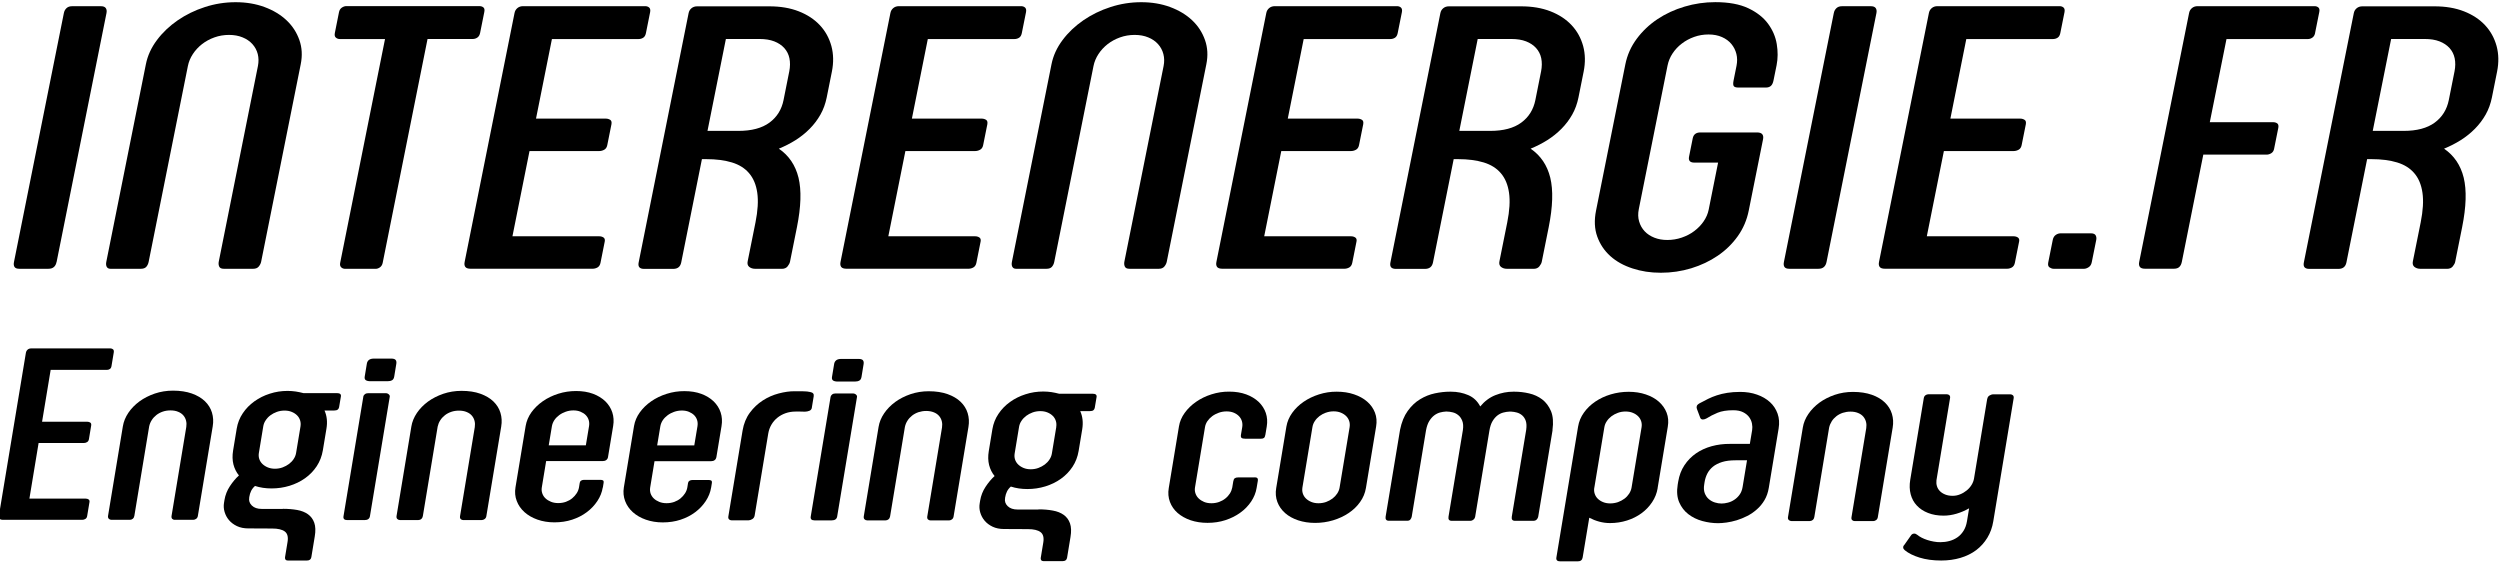 <?xml version="1.0" encoding="UTF-8"?> <svg xmlns="http://www.w3.org/2000/svg" width="454" height="102" viewBox="0 0 454 102" fill="none"><g clip-path="url(#clip0_5068_74)"><path d="M10.27 47.57C10.19 47.96 10.04 48.27 9.8 48.48C9.56 48.7 9.23 48.81 8.79 48.81H3.51C3.07 48.81 2.78 48.7 2.64 48.48C2.49 48.26 2.46 47.96 2.54 47.57L11.6 2.37C11.67 2 11.84 1.7 12.09 1.47C12.34 1.24 12.67 1.13 13.08 1.13H18.36C18.77 1.13 19.05 1.25 19.21 1.47C19.37 1.7 19.41 2 19.34 2.37L10.28 47.57H10.27Z" fill="black"></path><path d="M40.65 48.81C40.21 48.81 39.93 48.68 39.81 48.41C39.69 48.15 39.66 47.84 39.73 47.5L46.84 11.99C46.99 11.23 46.98 10.51 46.81 9.82C46.63 9.13 46.31 8.53 45.84 8.01C45.37 7.49 44.78 7.08 44.06 6.79C43.34 6.49 42.52 6.34 41.59 6.34C40.66 6.34 39.78 6.49 38.94 6.79C38.1 7.09 37.35 7.5 36.69 8.01C36.03 8.53 35.47 9.13 35.02 9.82C34.57 10.51 34.27 11.23 34.12 11.99L26.99 47.57C26.92 47.91 26.78 48.21 26.57 48.45C26.36 48.69 26.03 48.81 25.6 48.81H20.04C19.74 48.81 19.52 48.69 19.39 48.47C19.26 48.24 19.23 47.94 19.3 47.57L26.49 11.68C26.8 10.12 27.47 8.65 28.5 7.28C29.52 5.91 30.78 4.72 32.27 3.69C33.76 2.67 35.4 1.86 37.21 1.28C39.02 0.69 40.88 0.4 42.79 0.4C44.7 0.4 46.45 0.69 48.04 1.28C49.63 1.87 50.96 2.67 52.04 3.69C53.12 4.71 53.89 5.91 54.37 7.28C54.85 8.65 54.93 10.11 54.61 11.68L47.43 47.5C47.37 47.82 47.22 48.12 46.99 48.4C46.76 48.68 46.42 48.81 45.99 48.81H40.67H40.65Z" fill="black"></path><path d="M77.64 7.09L69.5 47.71C69.43 48.08 69.26 48.35 69.01 48.54C68.75 48.72 68.49 48.82 68.22 48.82H62.7C62.4 48.82 62.15 48.73 61.96 48.54C61.77 48.36 61.7 48.08 61.78 47.71L69.92 7.09H61.7C61.43 7.09 61.19 7 60.99 6.83C60.79 6.66 60.73 6.38 60.81 5.98L61.56 2.22C61.63 1.85 61.8 1.58 62.07 1.39C62.34 1.21 62.61 1.11 62.88 1.11H87.06C87.36 1.11 87.6 1.19 87.79 1.35C87.98 1.51 88.03 1.79 87.95 2.18L87.19 5.97C87.11 6.36 86.95 6.64 86.69 6.82C86.44 6.99 86.16 7.08 85.86 7.08H77.64V7.09Z" fill="black"></path><path d="M108.83 42.91C109.13 42.91 109.39 42.99 109.6 43.13C109.81 43.27 109.89 43.53 109.82 43.87L109.05 47.73C108.97 48.12 108.79 48.4 108.52 48.56C108.24 48.72 107.95 48.8 107.65 48.8H85.44C84.98 48.8 84.66 48.69 84.5 48.47C84.34 48.25 84.3 47.95 84.38 47.56L93.44 2.36C93.51 1.99 93.69 1.69 93.97 1.46C94.25 1.23 94.59 1.12 95 1.12H117.17C117.47 1.12 117.71 1.21 117.9 1.38C118.08 1.55 118.14 1.84 118.06 2.23L117.3 6.02C117.22 6.41 117.06 6.69 116.81 6.85C116.56 7.01 116.28 7.09 115.98 7.09H100.23L97.34 21.54H110.02C110.32 21.54 110.58 21.62 110.81 21.76C111.04 21.91 111.11 22.18 111.04 22.57L110.28 26.36C110.2 26.75 110.02 27.03 109.73 27.19C109.44 27.35 109.14 27.43 108.84 27.43H96.16L93.06 42.91H108.85H108.83Z" fill="black"></path><path d="M137.1 48.81C136.69 48.81 136.35 48.69 136.06 48.47C135.78 48.24 135.68 47.89 135.78 47.44L137.2 40.37C137.62 38.26 137.73 36.47 137.52 35.01C137.31 33.55 136.82 32.37 136.04 31.46C135.27 30.55 134.23 29.9 132.92 29.5C131.61 29.1 130.05 28.9 128.25 28.9H127.47L123.71 47.66C123.55 48.44 123.07 48.83 122.25 48.83H116.97C116.15 48.83 115.82 48.44 115.98 47.66L125.05 2.39C125.12 2.02 125.3 1.72 125.58 1.49C125.86 1.26 126.2 1.15 126.61 1.15H139.7C141.72 1.15 143.51 1.45 145.06 2.06C146.62 2.67 147.89 3.51 148.89 4.58C149.89 5.65 150.58 6.91 150.98 8.36C151.37 9.81 151.4 11.36 151.07 13.01L150.13 17.7C149.9 18.83 149.53 19.86 149 20.8C148.47 21.74 147.82 22.6 147.05 23.38C146.28 24.16 145.42 24.85 144.47 25.45C143.52 26.05 142.51 26.56 141.44 27C143.26 28.24 144.45 30 145.01 32.27C145.56 34.55 145.47 37.53 144.73 41.23L143.47 47.51C143.41 47.79 143.27 48.07 143.03 48.37C142.79 48.67 142.44 48.82 141.98 48.82H137.11L137.1 48.81ZM143.33 12.98C143.5 12.11 143.51 11.31 143.36 10.58C143.21 9.86 142.89 9.24 142.42 8.72C141.95 8.2 141.34 7.8 140.6 7.51C139.85 7.22 138.96 7.08 137.92 7.08H131.82L128.48 23.77H134.09C136.49 23.77 138.37 23.27 139.73 22.27C141.09 21.27 141.94 19.91 142.29 18.18L143.33 12.97V12.98Z" fill="black"></path><path d="M177.09 42.91C177.39 42.91 177.65 42.99 177.86 43.13C178.07 43.27 178.15 43.53 178.08 43.87L177.31 47.73C177.23 48.12 177.05 48.4 176.78 48.56C176.5 48.72 176.21 48.8 175.91 48.8H153.7C153.24 48.8 152.92 48.69 152.76 48.47C152.6 48.25 152.56 47.95 152.64 47.56L161.7 2.36C161.77 1.99 161.95 1.69 162.23 1.46C162.51 1.23 162.85 1.12 163.26 1.12H185.43C185.73 1.12 185.97 1.21 186.16 1.38C186.34 1.55 186.4 1.84 186.32 2.23L185.56 6.02C185.48 6.41 185.32 6.69 185.07 6.85C184.82 7.01 184.54 7.09 184.24 7.09H168.49L165.6 21.54H178.28C178.58 21.54 178.84 21.62 179.07 21.76C179.3 21.91 179.37 22.18 179.3 22.57L178.54 26.36C178.46 26.75 178.28 27.03 177.99 27.19C177.7 27.35 177.4 27.43 177.1 27.43H164.42L161.32 42.91H177.11H177.09Z" fill="black"></path><path d="M205.11 48.81C204.67 48.81 204.39 48.68 204.27 48.41C204.15 48.15 204.12 47.84 204.19 47.5L211.31 11.99C211.46 11.23 211.45 10.51 211.27 9.82C211.09 9.13 210.77 8.53 210.3 8.01C209.83 7.49 209.24 7.08 208.52 6.79C207.8 6.49 206.98 6.34 206.05 6.34C205.12 6.34 204.24 6.49 203.4 6.79C202.56 7.09 201.81 7.5 201.15 8.01C200.49 8.53 199.93 9.13 199.48 9.82C199.03 10.51 198.73 11.23 198.58 11.99L191.45 47.57C191.38 47.91 191.24 48.21 191.03 48.45C190.82 48.69 190.49 48.81 190.06 48.81H184.5C184.2 48.81 183.98 48.69 183.85 48.47C183.72 48.24 183.69 47.94 183.76 47.57L190.95 11.68C191.26 10.12 191.93 8.65 192.96 7.28C193.98 5.91 195.24 4.72 196.73 3.69C198.22 2.67 199.86 1.86 201.67 1.28C203.48 0.69 205.34 0.4 207.25 0.4C209.16 0.4 210.91 0.69 212.5 1.28C214.09 1.87 215.42 2.67 216.5 3.69C217.58 4.71 218.35 5.91 218.83 7.28C219.31 8.65 219.39 10.11 219.07 11.68L211.89 47.5C211.83 47.82 211.68 48.12 211.45 48.4C211.22 48.68 210.88 48.81 210.45 48.81H205.13H205.11Z" fill="black"></path><path d="M245.35 42.91C245.65 42.91 245.91 42.99 246.12 43.13C246.34 43.28 246.41 43.53 246.34 43.87L245.57 47.73C245.49 48.12 245.31 48.4 245.04 48.56C244.76 48.72 244.47 48.8 244.17 48.8H221.96C221.5 48.8 221.18 48.69 221.02 48.47C220.86 48.25 220.82 47.95 220.9 47.56L229.96 2.36C230.03 1.99 230.21 1.69 230.49 1.46C230.77 1.23 231.11 1.12 231.52 1.12H253.69C253.99 1.12 254.23 1.21 254.42 1.38C254.6 1.55 254.66 1.84 254.58 2.23L253.82 6.02C253.74 6.41 253.58 6.69 253.33 6.85C253.08 7.01 252.8 7.09 252.5 7.09H236.75L233.86 21.54H246.54C246.84 21.54 247.1 21.62 247.33 21.76C247.56 21.9 247.63 22.18 247.56 22.57L246.8 26.36C246.72 26.75 246.54 27.03 246.25 27.19C245.96 27.35 245.66 27.43 245.36 27.43H232.68L229.58 42.91H245.37H245.35Z" fill="black"></path><path d="M273.62 48.81C273.21 48.81 272.87 48.69 272.58 48.47C272.3 48.24 272.2 47.89 272.3 47.44L273.72 40.37C274.14 38.26 274.25 36.47 274.04 35.01C273.83 33.55 273.34 32.37 272.56 31.46C271.79 30.55 270.75 29.9 269.44 29.5C268.13 29.1 266.57 28.9 264.77 28.9H263.99L260.23 47.66C260.07 48.44 259.59 48.83 258.77 48.83H253.49C252.67 48.83 252.34 48.44 252.5 47.66L261.57 2.39C261.64 2.02 261.82 1.72 262.1 1.49C262.38 1.26 262.72 1.15 263.13 1.15H276.22C278.24 1.15 280.02 1.45 281.58 2.06C283.14 2.67 284.41 3.51 285.41 4.58C286.41 5.65 287.1 6.91 287.5 8.36C287.89 9.81 287.92 11.36 287.59 13.01L286.65 17.7C286.42 18.83 286.05 19.86 285.52 20.8C284.99 21.74 284.34 22.6 283.57 23.38C282.8 24.16 281.94 24.85 280.99 25.45C280.04 26.05 279.03 26.56 277.96 27C279.78 28.24 280.97 30 281.53 32.27C282.08 34.55 281.99 37.53 281.25 41.23L279.99 47.51C279.94 47.79 279.79 48.07 279.55 48.37C279.31 48.67 278.96 48.82 278.5 48.82H273.63L273.62 48.81ZM279.86 12.98C280.03 12.11 280.04 11.31 279.89 10.58C279.74 9.86 279.42 9.24 278.95 8.72C278.48 8.2 277.87 7.8 277.13 7.51C276.38 7.22 275.49 7.08 274.45 7.08H268.35L265.01 23.77H270.62C273.02 23.77 274.9 23.27 276.26 22.27C277.62 21.27 278.47 19.91 278.82 18.18L279.86 12.97V12.98Z" fill="black"></path><path d="M312.04 29.53H307.7C306.91 29.53 306.59 29.17 306.73 28.46L307.4 25.12C307.54 24.41 308.01 24.05 308.8 24.05H319.07C319.53 24.05 319.85 24.16 320.03 24.38C320.2 24.6 320.25 24.9 320.17 25.29L317.57 38.25C317.23 39.95 316.57 41.5 315.58 42.89C314.59 44.28 313.38 45.46 311.94 46.44C310.5 47.42 308.9 48.18 307.13 48.72C305.36 49.26 303.52 49.53 301.61 49.53C299.7 49.53 298.07 49.27 296.47 48.75C294.87 48.23 293.53 47.49 292.44 46.51C291.35 45.53 290.56 44.35 290.06 42.96C289.56 41.57 289.49 40 289.84 38.25L295.16 11.7C295.5 10 296.19 8.45 297.22 7.06C298.25 5.67 299.5 4.48 300.98 3.49C302.46 2.5 304.1 1.74 305.92 1.2C307.73 0.66 309.59 0.39 311.5 0.39C313.93 0.39 315.92 0.76 317.48 1.49C319.04 2.23 320.23 3.16 321.07 4.3C321.91 5.44 322.44 6.67 322.66 8.01C322.88 9.35 322.87 10.62 322.63 11.84L322.08 14.56C321.98 15.07 321.81 15.42 321.58 15.61C321.35 15.81 321.04 15.9 320.66 15.9H315.71C315.25 15.9 314.96 15.81 314.84 15.62C314.73 15.44 314.72 15.12 314.81 14.65L315.35 11.96C315.5 11.2 315.5 10.48 315.33 9.8C315.16 9.12 314.86 8.52 314.42 7.99C313.98 7.46 313.41 7.04 312.71 6.73C312.01 6.42 311.19 6.26 310.27 6.26C309.35 6.26 308.47 6.41 307.64 6.71C306.81 7.01 306.07 7.41 305.41 7.92C304.75 8.42 304.19 9.02 303.74 9.7C303.29 10.38 302.99 11.11 302.83 11.89L297.61 37.96C297.44 38.79 297.46 39.55 297.67 40.23C297.87 40.92 298.21 41.51 298.68 42.01C299.15 42.51 299.74 42.89 300.45 43.17C301.16 43.45 301.94 43.58 302.78 43.58C303.68 43.58 304.55 43.44 305.4 43.15C306.25 42.86 307.01 42.47 307.68 41.96C308.35 41.46 308.92 40.87 309.38 40.2C309.84 39.53 310.15 38.82 310.3 38.06L312.01 29.51L312.04 29.53Z" fill="black"></path><path d="M331.7 47.57C331.62 47.96 331.47 48.27 331.23 48.48C330.99 48.7 330.66 48.81 330.22 48.81H324.94C324.5 48.81 324.21 48.7 324.06 48.48C323.91 48.26 323.88 47.96 323.96 47.57L333.02 2.37C333.09 2 333.26 1.7 333.51 1.47C333.76 1.24 334.09 1.13 334.5 1.13H339.78C340.19 1.13 340.47 1.25 340.63 1.47C340.79 1.7 340.83 2 340.76 2.37L331.7 47.57Z" fill="black"></path><path d="M365.68 42.91C365.98 42.91 366.24 42.99 366.45 43.13C366.67 43.28 366.74 43.53 366.67 43.87L365.9 47.73C365.82 48.12 365.64 48.4 365.37 48.56C365.09 48.72 364.8 48.8 364.5 48.8H342.29C341.83 48.8 341.51 48.69 341.35 48.47C341.19 48.25 341.15 47.95 341.23 47.56L350.29 2.36C350.36 1.99 350.54 1.69 350.82 1.46C351.1 1.23 351.44 1.12 351.85 1.12H374.02C374.32 1.12 374.56 1.21 374.75 1.38C374.93 1.55 374.99 1.84 374.91 2.23L374.15 6.02C374.07 6.41 373.91 6.69 373.66 6.85C373.41 7.01 373.13 7.09 372.83 7.09H357.08L354.19 21.54H366.87C367.17 21.54 367.43 21.62 367.66 21.76C367.89 21.9 367.96 22.18 367.89 22.57L367.13 26.36C367.05 26.75 366.87 27.03 366.58 27.19C366.29 27.35 365.99 27.43 365.69 27.43H353.01L349.91 42.91H365.7H365.68Z" fill="black"></path><path d="M379.86 47.63C379.78 48.04 379.59 48.34 379.29 48.53C378.99 48.72 378.72 48.81 378.48 48.81H372.92C372.7 48.81 372.47 48.73 372.21 48.57C371.96 48.41 371.87 48.11 371.96 47.67L372.78 43.57C372.86 43.16 373.05 42.85 373.33 42.66C373.61 42.46 373.92 42.37 374.25 42.37H379.69C380.15 42.37 380.45 42.5 380.58 42.75C380.71 43 380.74 43.29 380.67 43.61L379.86 47.64V47.63Z" fill="black"></path><path d="M420.43 5.98C420.35 6.37 420.19 6.65 419.93 6.83C419.68 7 419.41 7.09 419.14 7.09H404.33L401.3 22.19H412.8C413.1 22.19 413.35 22.27 413.55 22.41C413.75 22.56 413.81 22.83 413.74 23.22L412.98 27.01C412.91 27.38 412.74 27.65 412.47 27.82C412.2 27.99 411.92 28.08 411.62 28.08H400.12L396.22 47.56C396.14 47.95 395.99 48.26 395.77 48.47C395.55 48.69 395.22 48.8 394.78 48.8H389.54C389.08 48.8 388.76 48.69 388.6 48.47C388.44 48.25 388.4 47.95 388.48 47.56L397.54 2.36C397.61 1.99 397.79 1.69 398.07 1.46C398.35 1.23 398.69 1.12 399.1 1.12H420.33C420.6 1.12 420.83 1.2 421.02 1.36C421.21 1.52 421.26 1.8 421.18 2.19L420.42 5.98H420.43Z" fill="black"></path><path d="M439.5 48.81C439.09 48.81 438.75 48.69 438.46 48.47C438.18 48.24 438.08 47.89 438.18 47.44L439.6 40.37C440.02 38.26 440.13 36.47 439.92 35.01C439.71 33.55 439.22 32.37 438.44 31.46C437.67 30.55 436.63 29.9 435.32 29.5C434.01 29.1 432.45 28.9 430.65 28.9H429.87L426.11 47.66C425.95 48.44 425.47 48.83 424.65 48.83H419.37C418.55 48.83 418.22 48.44 418.38 47.66L427.45 2.39C427.52 2.02 427.7 1.72 427.98 1.49C428.26 1.26 428.6 1.15 429.01 1.15H442.1C444.12 1.15 445.9 1.45 447.46 2.06C449.02 2.67 450.29 3.51 451.29 4.58C452.29 5.65 452.98 6.91 453.38 8.36C453.77 9.81 453.8 11.36 453.47 13.01L452.53 17.7C452.3 18.83 451.93 19.86 451.4 20.8C450.87 21.74 450.22 22.6 449.45 23.38C448.68 24.16 447.82 24.85 446.87 25.45C445.92 26.05 444.91 26.56 443.84 27C445.66 28.24 446.85 30 447.41 32.27C447.96 34.55 447.87 37.53 447.13 41.23L445.87 47.51C445.82 47.79 445.67 48.07 445.43 48.37C445.19 48.67 444.84 48.82 444.38 48.82H439.51L439.5 48.81ZM445.74 12.98C445.91 12.11 445.92 11.31 445.77 10.58C445.62 9.86 445.3 9.24 444.83 8.72C444.36 8.2 443.75 7.8 443.01 7.51C442.26 7.22 441.37 7.08 440.33 7.08H434.23L430.89 23.77H436.5C438.9 23.77 440.78 23.27 442.14 22.27C443.5 21.27 444.35 19.91 444.7 18.18L445.74 12.97V12.98Z" fill="black"></path><path d="M15.58 90.55C15.77 90.55 15.94 90.6 16.09 90.7C16.23 90.8 16.29 90.96 16.25 91.18L15.83 93.7C15.79 93.95 15.68 94.14 15.5 94.24C15.32 94.35 15.14 94.4 14.94 94.4H0.53C0.23 94.4 0.02 94.32 -0.09 94.18C-0.2 94.04 -0.23 93.84 -0.19 93.58L4.7 64.08C4.74 63.84 4.85 63.64 5.02 63.49C5.19 63.34 5.42 63.27 5.68 63.27H20.06C20.25 63.27 20.41 63.34 20.54 63.45C20.66 63.56 20.7 63.75 20.66 64L20.25 66.47C20.21 66.72 20.11 66.91 19.95 67.01C19.79 67.12 19.61 67.17 19.42 67.17H9.2L7.64 76.59H15.87C16.07 76.59 16.24 76.64 16.39 76.74C16.54 76.84 16.6 77.01 16.56 77.27L16.15 79.75C16.11 80 15.99 80.18 15.81 80.29C15.62 80.4 15.43 80.45 15.24 80.45H7.01L5.34 90.55H15.58Z" fill="black"></path><path d="M31.76 94.41C31.56 94.41 31.41 94.35 31.28 94.23C31.16 94.11 31.12 93.94 31.15 93.71L33.83 77.53C33.89 77.14 33.88 76.76 33.79 76.4C33.7 76.04 33.54 75.72 33.3 75.44C33.06 75.16 32.75 74.94 32.35 74.78C31.95 74.61 31.49 74.53 30.96 74.53C30.46 74.53 30 74.6 29.56 74.75C29.12 74.9 28.73 75.11 28.4 75.37C28.07 75.63 27.78 75.94 27.56 76.29C27.33 76.64 27.18 77.02 27.09 77.43L24.4 93.68C24.36 93.9 24.27 94.08 24.11 94.21C23.96 94.34 23.78 94.4 23.59 94.4H20.22C20.04 94.4 19.89 94.33 19.76 94.21C19.63 94.08 19.59 93.91 19.62 93.68L22.31 77.43C22.45 76.56 22.79 75.74 23.32 74.95C23.85 74.17 24.52 73.49 25.33 72.89C26.14 72.3 27.07 71.83 28.11 71.47C29.15 71.12 30.25 70.94 31.42 70.94C32.73 70.94 33.87 71.12 34.84 71.46C35.81 71.81 36.6 72.27 37.21 72.86C37.82 73.45 38.25 74.13 38.49 74.92C38.73 75.71 38.78 76.54 38.63 77.43L35.93 93.7C35.89 93.92 35.79 94.1 35.62 94.22C35.45 94.34 35.28 94.4 35.1 94.4H31.76V94.41Z" fill="black"></path><path d="M51.35 92.4C52.31 92.4 53.17 92.47 53.96 92.61C54.74 92.75 55.4 93.01 55.93 93.39C56.46 93.77 56.84 94.28 57.07 94.93C57.3 95.58 57.33 96.41 57.16 97.42L56.54 101.18C56.47 101.58 56.21 101.79 55.75 101.79H52.25C52.06 101.79 51.92 101.73 51.84 101.61C51.76 101.49 51.74 101.35 51.76 101.2L52.22 98.41C52.37 97.51 52.2 96.88 51.72 96.52C51.24 96.16 50.48 95.98 49.43 95.98L45.45 95.96H45.11C44.31 95.96 43.62 95.82 43.03 95.54C42.44 95.26 41.96 94.9 41.58 94.45C41.2 94 40.94 93.5 40.78 92.95C40.62 92.4 40.59 91.86 40.68 91.32L40.76 90.82C40.91 89.91 41.24 89.06 41.75 88.29C42.26 87.52 42.8 86.87 43.39 86.34C42.92 85.77 42.59 85.1 42.39 84.34C42.2 83.57 42.18 82.73 42.33 81.82L42.99 77.82C43.16 76.82 43.52 75.89 44.09 75.05C44.65 74.21 45.35 73.49 46.19 72.89C47.02 72.29 47.96 71.82 49 71.49C50.04 71.15 51.11 70.99 52.23 70.99C52.74 70.99 53.24 71.03 53.72 71.1C54.2 71.18 54.66 71.27 55.1 71.39H61.18C61.73 71.39 61.97 71.59 61.91 71.98L61.58 73.94C61.55 74.12 61.47 74.27 61.33 74.38C61.2 74.49 60.98 74.55 60.68 74.55H58.93C59.37 75.52 59.49 76.63 59.28 77.86L58.63 81.78C58.45 82.85 58.08 83.8 57.52 84.66C56.95 85.52 56.25 86.24 55.41 86.84C54.57 87.44 53.62 87.9 52.58 88.22C51.54 88.54 50.45 88.7 49.31 88.7C48.23 88.7 47.23 88.55 46.31 88.25C46 88.52 45.77 88.82 45.61 89.14C45.45 89.46 45.33 89.85 45.26 90.3V90.37C45.16 90.92 45.32 91.4 45.74 91.81C46.16 92.22 46.76 92.42 47.54 92.42H51.36L51.35 92.4ZM54.57 77.44C54.63 77.05 54.61 76.68 54.5 76.34C54.39 75.99 54.21 75.69 53.95 75.43C53.69 75.17 53.37 74.96 52.98 74.8C52.59 74.64 52.16 74.56 51.68 74.56C51.18 74.56 50.72 74.64 50.27 74.8C49.83 74.96 49.44 75.17 49.09 75.43C48.74 75.69 48.46 76 48.24 76.34C48.01 76.68 47.87 77.05 47.81 77.42L47.01 82.26C46.95 82.64 46.97 83 47.08 83.34C47.19 83.68 47.38 83.99 47.65 84.25C47.92 84.51 48.24 84.72 48.63 84.88C49.02 85.04 49.45 85.12 49.93 85.12C50.43 85.12 50.89 85.04 51.32 84.88C51.75 84.72 52.14 84.51 52.49 84.25C52.83 83.99 53.12 83.69 53.34 83.34C53.57 83 53.71 82.63 53.77 82.26L54.57 77.44Z" fill="black"></path><path d="M65.97 72.03C66 71.86 66.09 71.72 66.26 71.59C66.42 71.46 66.63 71.4 66.88 71.4H70.01C70.26 71.4 70.45 71.47 70.6 71.61C70.75 71.75 70.81 71.89 70.78 72.04L67.18 93.75C67.1 94.21 66.77 94.45 66.19 94.45H63.06C62.53 94.45 62.3 94.21 62.38 93.75L65.98 72.04L65.97 72.03ZM71.59 68.38C71.54 68.71 71.4 68.94 71.2 69.05C70.99 69.17 70.72 69.23 70.39 69.23H67.26C66.89 69.23 66.61 69.16 66.43 69.04C66.25 68.92 66.18 68.7 66.23 68.4L66.62 66.04C66.66 65.77 66.78 65.55 66.98 65.38C67.18 65.21 67.49 65.12 67.91 65.12H71.07C71.46 65.12 71.72 65.21 71.85 65.37C71.98 65.54 72.02 65.77 71.97 66.07L71.59 68.39V68.38Z" fill="black"></path><path d="M84.15 94.45C83.95 94.45 83.8 94.39 83.67 94.27C83.55 94.15 83.51 93.98 83.54 93.75L86.22 77.57C86.28 77.18 86.27 76.8 86.18 76.44C86.09 76.08 85.93 75.76 85.69 75.48C85.45 75.2 85.14 74.98 84.74 74.82C84.34 74.65 83.88 74.57 83.35 74.57C82.85 74.57 82.39 74.64 81.95 74.79C81.51 74.94 81.12 75.15 80.79 75.41C80.46 75.67 80.17 75.98 79.95 76.33C79.72 76.68 79.57 77.06 79.48 77.47L76.79 93.72C76.75 93.94 76.66 94.12 76.5 94.25C76.35 94.38 76.17 94.44 75.98 94.44H72.61C72.43 94.44 72.28 94.37 72.15 94.25C72.02 94.12 71.98 93.95 72.01 93.72L74.7 77.47C74.84 76.6 75.18 75.78 75.71 74.99C76.24 74.21 76.91 73.53 77.72 72.93C78.53 72.34 79.46 71.87 80.5 71.51C81.54 71.16 82.64 70.98 83.81 70.98C85.12 70.98 86.26 71.15 87.23 71.5C88.2 71.85 88.99 72.31 89.6 72.9C90.21 73.49 90.64 74.17 90.88 74.96C91.12 75.75 91.17 76.58 91.02 77.47L88.32 93.74C88.28 93.96 88.18 94.14 88.01 94.26C87.84 94.38 87.67 94.44 87.49 94.44H84.15V94.45Z" fill="black"></path><path d="M109.46 88.53C109.32 89.4 108.99 90.22 108.48 90.99C107.97 91.76 107.33 92.44 106.56 93.01C105.79 93.59 104.91 94.04 103.91 94.37C102.91 94.7 101.83 94.86 100.68 94.86C99.57 94.86 98.54 94.69 97.6 94.36C96.66 94.03 95.88 93.57 95.24 93C94.6 92.42 94.13 91.75 93.84 90.97C93.54 90.2 93.47 89.38 93.61 88.51L95.46 77.35C95.61 76.47 95.96 75.64 96.51 74.87C97.06 74.11 97.75 73.44 98.58 72.86C99.41 72.28 100.35 71.83 101.39 71.5C102.43 71.17 103.51 71.01 104.63 71.01C105.78 71.01 106.8 71.18 107.69 71.51C108.58 71.84 109.32 72.3 109.92 72.87C110.51 73.45 110.94 74.12 111.19 74.88C111.44 75.65 111.5 76.47 111.35 77.36L110.41 83.03C110.37 83.24 110.27 83.41 110.1 83.54C109.93 83.67 109.72 83.73 109.47 83.73H99.18L98.39 88.52C98.33 88.9 98.36 89.26 98.48 89.6C98.6 89.95 98.79 90.25 99.06 90.5C99.33 90.76 99.66 90.96 100.05 91.12C100.44 91.28 100.88 91.36 101.38 91.36C101.88 91.36 102.34 91.28 102.77 91.13C103.2 90.97 103.58 90.76 103.91 90.49C104.24 90.22 104.51 89.91 104.73 89.57C104.95 89.23 105.09 88.86 105.15 88.49L105.28 87.68C105.31 87.5 105.4 87.36 105.55 87.27C105.7 87.18 105.87 87.14 106.06 87.14H109.09C109.25 87.14 109.38 87.18 109.5 87.24C109.62 87.3 109.65 87.47 109.61 87.72L109.48 88.53H109.46ZM102.75 74.76C102.31 74.92 101.91 75.12 101.56 75.38C101.21 75.64 100.91 75.94 100.68 76.28C100.45 76.63 100.3 76.99 100.23 77.38L99.65 80.87H106.39L106.97 77.39C107.03 77 107.02 76.63 106.91 76.29C106.81 75.95 106.63 75.65 106.38 75.39C106.13 75.13 105.81 74.93 105.43 74.77C105.05 74.61 104.62 74.53 104.14 74.53C103.64 74.53 103.18 74.61 102.73 74.77L102.75 74.76Z" fill="black"></path><path d="M129.14 88.54C129 89.41 128.67 90.23 128.16 91C127.65 91.77 127.01 92.45 126.24 93.02C125.47 93.6 124.59 94.05 123.59 94.38C122.59 94.71 121.51 94.87 120.36 94.87C119.25 94.87 118.22 94.7 117.28 94.37C116.34 94.04 115.56 93.58 114.92 93.01C114.28 92.43 113.81 91.76 113.52 90.98C113.23 90.2 113.15 89.39 113.29 88.52L115.14 77.36C115.29 76.48 115.64 75.65 116.19 74.89C116.74 74.13 117.43 73.45 118.26 72.88C119.09 72.3 120.03 71.85 121.07 71.52C122.11 71.19 123.19 71.02 124.31 71.03C125.46 71.03 126.48 71.2 127.37 71.53C128.26 71.86 129 72.32 129.6 72.89C130.19 73.47 130.62 74.14 130.87 74.9C131.12 75.67 131.18 76.49 131.03 77.38L130.09 83.05C130.05 83.26 129.95 83.43 129.78 83.56C129.61 83.69 129.4 83.75 129.15 83.75H118.86L118.07 88.54C118.01 88.92 118.04 89.28 118.15 89.62C118.27 89.96 118.46 90.26 118.73 90.52C119 90.78 119.33 90.98 119.72 91.14C120.11 91.3 120.55 91.38 121.05 91.38C121.55 91.38 122.01 91.3 122.44 91.15C122.87 90.99 123.25 90.78 123.58 90.51C123.91 90.24 124.18 89.93 124.4 89.59C124.62 89.25 124.76 88.88 124.82 88.51L124.95 87.7C124.98 87.52 125.07 87.39 125.22 87.3C125.37 87.21 125.54 87.17 125.73 87.17H128.75C128.91 87.17 129.05 87.21 129.16 87.27C129.27 87.34 129.31 87.5 129.27 87.75L129.14 88.56V88.54ZM122.44 74.78C122 74.94 121.6 75.14 121.25 75.4C120.9 75.66 120.6 75.96 120.37 76.3C120.14 76.65 119.99 77.01 119.92 77.4L119.34 80.89H126.08L126.66 77.41C126.72 77.02 126.71 76.65 126.6 76.31C126.5 75.97 126.32 75.67 126.07 75.41C125.82 75.16 125.5 74.95 125.12 74.79C124.74 74.63 124.31 74.55 123.83 74.55C123.35 74.55 122.87 74.63 122.42 74.79L122.44 74.78Z" fill="black"></path><path d="M147.44 74.02C147.39 74.31 147.24 74.5 146.98 74.6C146.72 74.7 146.45 74.76 146.17 74.76C145.87 74.74 145.59 74.74 145.33 74.74C145.07 74.74 144.78 74.74 144.48 74.74C143.83 74.74 143.22 74.84 142.65 75.04C142.09 75.24 141.59 75.52 141.16 75.87C140.73 76.22 140.37 76.64 140.09 77.12C139.81 77.6 139.62 78.12 139.52 78.7L137.05 93.59C137 93.91 136.85 94.13 136.6 94.28C136.35 94.42 136.14 94.49 135.94 94.49H132.84C132.65 94.49 132.49 94.42 132.38 94.3C132.27 94.18 132.23 94 132.27 93.77L134.85 78.2C135.06 76.94 135.5 75.86 136.17 74.95C136.84 74.04 137.63 73.3 138.53 72.72C139.43 72.14 140.39 71.72 141.42 71.45C142.45 71.18 143.41 71.04 144.31 71.05C144.88 71.05 145.4 71.05 145.89 71.06C146.38 71.06 146.79 71.11 147.13 71.19C147.63 71.28 147.84 71.53 147.77 71.95L147.43 74.02H147.44Z" fill="black"></path><path d="M150.83 72.08C150.86 71.91 150.95 71.77 151.11 71.64C151.27 71.51 151.48 71.45 151.73 71.45H154.86C155.11 71.45 155.3 71.52 155.45 71.66C155.6 71.79 155.66 71.94 155.63 72.09L152.03 93.8C151.95 94.26 151.62 94.5 151.04 94.5H147.91C147.38 94.5 147.15 94.26 147.23 93.8L150.83 72.09V72.08ZM156.45 68.44C156.4 68.77 156.26 69 156.06 69.11C155.85 69.23 155.58 69.29 155.25 69.29H152.12C151.75 69.29 151.47 69.22 151.29 69.1C151.11 68.97 151.04 68.76 151.09 68.46L151.48 66.1C151.52 65.83 151.64 65.61 151.84 65.44C152.04 65.27 152.35 65.18 152.77 65.18H155.93C156.32 65.18 156.58 65.27 156.71 65.43C156.84 65.6 156.88 65.83 156.83 66.13L156.45 68.45V68.44Z" fill="black"></path><path d="M169 94.51C168.8 94.51 168.65 94.45 168.52 94.33C168.4 94.21 168.36 94.04 168.39 93.81L171.07 77.63C171.13 77.24 171.12 76.86 171.03 76.5C170.94 76.14 170.78 75.82 170.54 75.54C170.3 75.26 169.99 75.04 169.59 74.88C169.19 74.72 168.73 74.63 168.2 74.63C167.71 74.63 167.24 74.71 166.8 74.85C166.36 75 165.97 75.21 165.64 75.47C165.31 75.73 165.02 76.04 164.8 76.39C164.57 76.74 164.42 77.12 164.33 77.53L161.64 93.78C161.6 94 161.51 94.18 161.35 94.31C161.19 94.44 161.02 94.5 160.83 94.5H157.46C157.28 94.5 157.13 94.43 157 94.31C156.87 94.18 156.83 94.01 156.86 93.78L159.55 77.53C159.69 76.66 160.03 75.84 160.56 75.06C161.09 74.28 161.76 73.6 162.57 73C163.38 72.41 164.31 71.94 165.35 71.58C166.39 71.23 167.49 71.05 168.66 71.05C169.97 71.05 171.11 71.23 172.08 71.57C173.05 71.92 173.84 72.38 174.45 72.97C175.06 73.56 175.49 74.24 175.73 75.03C175.97 75.82 176.02 76.65 175.87 77.54L173.17 93.81C173.13 94.03 173.03 94.21 172.86 94.33C172.69 94.45 172.52 94.51 172.34 94.51H169Z" fill="black"></path><path d="M188.59 92.5C189.55 92.5 190.41 92.57 191.2 92.72C191.98 92.86 192.64 93.12 193.17 93.5C193.7 93.88 194.08 94.39 194.31 95.04C194.54 95.69 194.57 96.52 194.4 97.53L193.78 101.29C193.71 101.69 193.45 101.9 192.99 101.9H189.49C189.3 101.9 189.16 101.84 189.08 101.72C189 101.6 188.97 101.46 189 101.31L189.46 98.52C189.61 97.62 189.44 96.99 188.96 96.63C188.48 96.27 187.72 96.09 186.67 96.09L182.69 96.07H182.34C181.55 96.07 180.85 95.93 180.26 95.65C179.67 95.37 179.19 95.01 178.81 94.56C178.43 94.11 178.17 93.61 178.01 93.06C177.85 92.51 177.82 91.97 177.91 91.43L177.99 90.93C178.14 90.02 178.47 89.17 178.98 88.4C179.49 87.63 180.03 86.98 180.62 86.45C180.15 85.88 179.82 85.21 179.62 84.45C179.43 83.68 179.41 82.84 179.56 81.93L180.22 77.93C180.39 76.93 180.75 76 181.32 75.16C181.88 74.32 182.58 73.6 183.42 73C184.25 72.4 185.19 71.93 186.23 71.6C187.27 71.26 188.35 71.1 189.46 71.1C189.97 71.1 190.47 71.14 190.95 71.21C191.43 71.29 191.89 71.38 192.33 71.5H198.41C198.96 71.5 199.2 71.7 199.14 72.09L198.81 74.05C198.78 74.23 198.7 74.38 198.57 74.49C198.44 74.6 198.22 74.66 197.92 74.66H196.17C196.61 75.63 196.73 76.74 196.53 77.97L195.88 81.89C195.7 82.96 195.33 83.92 194.77 84.77C194.2 85.63 193.5 86.35 192.66 86.95C191.82 87.55 190.87 88.01 189.83 88.33C188.79 88.65 187.7 88.81 186.57 88.81C185.49 88.81 184.49 88.66 183.57 88.36C183.26 88.63 183.03 88.93 182.87 89.25C182.71 89.57 182.59 89.96 182.52 90.41V90.48C182.42 91.03 182.58 91.51 183 91.92C183.42 92.33 184.02 92.53 184.8 92.53H188.62L188.59 92.5ZM191.81 77.54C191.87 77.15 191.85 76.78 191.74 76.44C191.63 76.09 191.45 75.79 191.19 75.53C190.93 75.27 190.61 75.06 190.22 74.9C189.83 74.74 189.4 74.66 188.92 74.66C188.43 74.66 187.96 74.74 187.52 74.9C187.08 75.06 186.69 75.27 186.34 75.53C186 75.79 185.71 76.1 185.49 76.44C185.26 76.78 185.12 77.15 185.06 77.52L184.26 82.36C184.2 82.74 184.22 83.1 184.33 83.44C184.44 83.78 184.63 84.09 184.9 84.35C185.17 84.61 185.49 84.82 185.88 84.98C186.27 85.14 186.7 85.22 187.18 85.22C187.67 85.22 188.14 85.14 188.57 84.98C189 84.82 189.39 84.61 189.74 84.35C190.08 84.09 190.37 83.79 190.59 83.44C190.82 83.1 190.96 82.73 191.02 82.36L191.82 77.54H191.81Z" fill="black"></path><path d="M227.84 86.68C228.05 86.68 228.21 86.72 228.32 86.82C228.43 86.92 228.46 87.1 228.41 87.38L228.2 88.62C228.06 89.49 227.72 90.31 227.21 91.08C226.69 91.85 226.04 92.53 225.24 93.1C224.45 93.68 223.54 94.13 222.53 94.46C221.52 94.79 220.44 94.95 219.29 94.95C218.17 94.95 217.15 94.79 216.22 94.48C215.29 94.16 214.51 93.72 213.86 93.16C213.22 92.6 212.75 91.92 212.46 91.15C212.17 90.37 212.09 89.52 212.25 88.61L214.1 77.43C214.24 76.56 214.59 75.74 215.14 74.98C215.69 74.22 216.38 73.54 217.21 72.97C218.04 72.39 218.97 71.94 220.01 71.61C221.05 71.28 222.12 71.11 223.24 71.12C224.39 71.12 225.41 71.29 226.31 71.62C227.21 71.95 227.96 72.41 228.57 72.98C229.17 73.56 229.61 74.23 229.87 74.99C230.13 75.76 230.19 76.58 230.04 77.47L229.79 78.96C229.74 79.26 229.65 79.45 229.52 79.54C229.39 79.63 229.22 79.67 229.01 79.67H226.12C225.82 79.67 225.6 79.62 225.48 79.53C225.35 79.44 225.31 79.24 225.36 78.94L225.59 77.57C225.65 77.19 225.63 76.83 225.53 76.49C225.43 76.15 225.25 75.84 225 75.58C224.75 75.32 224.44 75.11 224.06 74.95C223.68 74.79 223.24 74.71 222.75 74.71C222.26 74.71 221.79 74.79 221.34 74.95C220.9 75.11 220.5 75.31 220.15 75.57C219.8 75.83 219.51 76.13 219.27 76.47C219.04 76.81 218.89 77.18 218.83 77.55L217.01 88.53C216.95 88.91 216.98 89.27 217.1 89.61C217.22 89.96 217.41 90.26 217.68 90.52C217.95 90.78 218.28 90.99 218.66 91.15C219.05 91.31 219.49 91.39 219.99 91.39C220.49 91.39 220.95 91.31 221.38 91.16C221.81 91 222.2 90.79 222.53 90.52C222.87 90.25 223.14 89.94 223.36 89.6C223.57 89.26 223.71 88.89 223.78 88.52L223.96 87.42C224.01 87.13 224.1 86.94 224.24 86.85C224.38 86.75 224.57 86.7 224.82 86.7H227.82L227.84 86.68Z" fill="black"></path><path d="M248.05 88.63C247.9 89.54 247.55 90.39 246.99 91.17C246.44 91.95 245.74 92.62 244.9 93.18C244.06 93.74 243.12 94.18 242.08 94.49C241.04 94.8 239.95 94.96 238.82 94.96C237.7 94.96 236.68 94.8 235.74 94.49C234.8 94.17 234.01 93.74 233.37 93.17C232.73 92.6 232.26 91.93 231.97 91.16C231.68 90.38 231.6 89.53 231.76 88.62L233.61 77.46C233.76 76.58 234.11 75.75 234.66 74.98C235.21 74.21 235.9 73.54 236.73 72.97C237.56 72.4 238.49 71.95 239.53 71.62C240.57 71.29 241.64 71.12 242.76 71.13C243.91 71.13 244.95 71.29 245.89 71.61C246.83 71.93 247.62 72.36 248.27 72.93C248.92 73.49 249.39 74.16 249.69 74.93C249.99 75.7 250.06 76.55 249.9 77.48L248.05 88.64V88.63ZM240.8 74.93C240.36 75.09 239.97 75.3 239.62 75.56C239.28 75.82 238.99 76.13 238.77 76.47C238.54 76.81 238.4 77.18 238.34 77.55L236.52 88.53C236.46 88.91 236.48 89.27 236.59 89.61C236.7 89.96 236.89 90.26 237.15 90.52C237.42 90.78 237.74 90.99 238.13 91.15C238.52 91.31 238.95 91.39 239.43 91.39C239.92 91.39 240.39 91.31 240.82 91.16C241.25 91 241.64 90.79 241.99 90.53C242.33 90.27 242.62 89.96 242.84 89.62C243.06 89.28 243.21 88.92 243.27 88.54L245.09 77.58C245.15 77.19 245.13 76.82 245.02 76.48C244.91 76.14 244.73 75.83 244.47 75.57C244.21 75.31 243.89 75.1 243.5 74.94C243.11 74.78 242.68 74.7 242.2 74.7C241.71 74.7 241.24 74.78 240.8 74.94V74.93Z" fill="black"></path><path d="M267.58 94.34C267.43 94.5 267.23 94.58 266.98 94.58H263.64C263.16 94.58 262.97 94.33 263.05 93.83L265.66 78.1C265.76 77.41 265.72 76.85 265.54 76.41C265.36 75.97 265.13 75.63 264.82 75.39C264.52 75.14 264.18 74.97 263.8 74.88C263.43 74.79 263.08 74.74 262.76 74.74H262.55C262.21 74.76 261.86 74.81 261.5 74.91C261.14 75.01 260.79 75.18 260.46 75.43C260.13 75.68 259.83 76.02 259.56 76.45C259.29 76.89 259.1 77.44 258.97 78.12L256.37 93.82C256.34 93.99 256.27 94.15 256.14 94.32C256.02 94.49 255.82 94.57 255.56 94.57H252.22C251.97 94.57 251.8 94.5 251.71 94.36C251.62 94.23 251.59 94.04 251.63 93.82L254.25 78.05C254.53 76.67 254.99 75.53 255.64 74.63C256.29 73.73 257.03 73.02 257.88 72.51C258.73 71.99 259.63 71.63 260.58 71.43C261.53 71.23 262.44 71.13 263.31 71.13H263.5C264.63 71.13 265.68 71.34 266.63 71.75C267.59 72.16 268.31 72.85 268.81 73.81C269.59 72.87 270.5 72.18 271.56 71.76C272.62 71.34 273.71 71.13 274.82 71.13H275.01C275.89 71.13 276.79 71.23 277.68 71.44C278.57 71.64 279.37 72.01 280.06 72.53C280.75 73.06 281.28 73.77 281.66 74.66C282.03 75.55 282.12 76.7 281.93 78.09C281.94 78.12 281.95 78.17 281.93 78.22L279.34 93.83C279.31 94.01 279.22 94.18 279.07 94.34C278.92 94.5 278.72 94.58 278.47 94.58H275.13C274.65 94.58 274.46 94.33 274.54 93.83L277.16 78.04C277.25 77.38 277.22 76.84 277.08 76.43C276.94 76.02 276.72 75.69 276.44 75.44C276.15 75.19 275.83 75.02 275.48 74.92C275.13 74.82 274.78 74.77 274.45 74.75H274.08C273.74 74.76 273.38 74.82 273 74.92C272.62 75.02 272.27 75.19 271.93 75.45C271.6 75.71 271.3 76.05 271.04 76.49C270.78 76.92 270.6 77.49 270.48 78.18L267.89 93.84C267.86 94.02 267.77 94.19 267.62 94.35L267.58 94.34Z" fill="black"></path><path d="M301.03 88.66C300.88 89.57 300.54 90.42 300.02 91.2C299.5 91.98 298.86 92.65 298.09 93.21C297.32 93.77 296.45 94.21 295.47 94.52C294.49 94.83 293.46 94.99 292.38 94.99C291.71 94.99 291.05 94.9 290.42 94.73C289.79 94.56 289.18 94.32 288.61 94.02L287.41 101.24C287.33 101.7 287.04 101.94 286.53 101.94H283.32C282.79 101.94 282.56 101.7 282.64 101.24L286.58 77.48C286.73 76.55 287.09 75.7 287.64 74.93C288.19 74.16 288.88 73.49 289.71 72.93C290.54 72.37 291.47 71.93 292.51 71.62C293.55 71.31 294.64 71.15 295.77 71.15C296.9 71.15 297.94 71.31 298.88 71.63C299.82 71.95 300.61 72.38 301.25 72.95C301.89 73.52 302.36 74.18 302.66 74.95C302.96 75.72 303.03 76.57 302.87 77.5L301.02 88.66H301.03ZM289.52 88.56C289.46 88.94 289.48 89.3 289.59 89.64C289.7 89.99 289.88 90.29 290.14 90.55C290.4 90.81 290.72 91.02 291.11 91.18C291.5 91.34 291.93 91.42 292.41 91.42C292.9 91.42 293.37 91.34 293.82 91.19C294.26 91.03 294.65 90.82 295 90.56C295.35 90.3 295.63 89.99 295.86 89.64C296.08 89.29 296.23 88.92 296.29 88.55L298.11 77.59C298.17 77.21 298.15 76.85 298.04 76.51C297.93 76.16 297.75 75.86 297.49 75.6C297.23 75.34 296.91 75.13 296.52 74.97C296.13 74.81 295.69 74.73 295.19 74.73C294.71 74.73 294.25 74.81 293.81 74.97C293.37 75.13 292.98 75.34 292.63 75.6C292.29 75.86 292 76.17 291.78 76.51C291.55 76.85 291.41 77.22 291.35 77.59L289.53 88.57L289.52 88.56Z" fill="black"></path><path d="M317.77 80.62L318.19 78.1C318.25 77.74 318.24 77.35 318.16 76.93C318.08 76.51 317.91 76.12 317.65 75.76C317.39 75.4 317.03 75.1 316.55 74.86C316.08 74.62 315.48 74.5 314.75 74.5C313.6 74.5 312.65 74.65 311.9 74.96C311.15 75.27 310.49 75.61 309.91 75.98C309.68 76.11 309.45 76.18 309.24 76.18C309.03 76.18 308.87 76.09 308.78 75.91L308.17 74.29C308.09 74.11 308.08 73.92 308.14 73.73C308.2 73.53 308.42 73.34 308.81 73.15C309.26 72.91 309.72 72.67 310.2 72.43C310.68 72.19 311.21 71.98 311.78 71.79C312.35 71.6 312.98 71.45 313.67 71.34C314.36 71.23 315.14 71.17 316.01 71.17C317.13 71.17 318.14 71.33 319.07 71.66C320 71.98 320.78 72.44 321.42 73.02C322.06 73.6 322.52 74.31 322.81 75.12C323.1 75.94 323.16 76.83 323 77.81L321.21 88.61C321.07 89.45 320.81 90.19 320.43 90.83C320.05 91.47 319.59 92.03 319.05 92.5C318.51 92.98 317.93 93.38 317.3 93.7C316.67 94.02 316.04 94.28 315.39 94.48C314.75 94.67 314.13 94.81 313.54 94.89C312.95 94.97 312.44 95.01 312 95.01C311.06 95.01 310.11 94.88 309.15 94.62C308.19 94.36 307.34 93.94 306.61 93.38C305.88 92.82 305.32 92.09 304.94 91.21C304.56 90.32 304.47 89.26 304.67 88.01L304.76 87.47C304.95 86.34 305.32 85.35 305.89 84.49C306.46 83.63 307.16 82.91 308 82.33C308.84 81.75 309.79 81.32 310.84 81.03C311.9 80.74 313.01 80.6 314.17 80.61H317.75L317.77 80.62ZM317.28 83.59H315.18C314.22 83.59 313.41 83.69 312.74 83.9C312.07 84.11 311.51 84.39 311.07 84.75C310.63 85.11 310.29 85.53 310.05 86C309.81 86.47 309.65 86.97 309.56 87.5L309.49 87.95C309.38 88.58 309.42 89.12 309.58 89.56C309.75 90 309.99 90.36 310.32 90.64C310.65 90.92 311.01 91.12 311.43 91.25C311.84 91.38 312.24 91.44 312.63 91.44C312.98 91.44 313.37 91.39 313.78 91.28C314.2 91.18 314.59 91 314.95 90.76C315.32 90.52 315.64 90.21 315.91 89.83C316.19 89.45 316.37 88.98 316.46 88.42L317.26 83.58L317.28 83.59Z" fill="black"></path><path d="M336.83 94.63C336.63 94.63 336.48 94.57 336.35 94.45C336.23 94.33 336.19 94.16 336.23 93.93L338.91 77.75C338.97 77.36 338.96 76.98 338.87 76.62C338.78 76.26 338.61 75.94 338.38 75.66C338.14 75.38 337.83 75.16 337.43 75C337.03 74.83 336.57 74.75 336.04 74.75C335.54 74.75 335.08 74.83 334.64 74.97C334.2 75.12 333.81 75.33 333.48 75.59C333.15 75.85 332.86 76.16 332.64 76.51C332.42 76.86 332.26 77.24 332.17 77.65L329.48 93.9C329.44 94.12 329.35 94.3 329.19 94.43C329.03 94.56 328.86 94.62 328.67 94.62H325.3C325.12 94.62 324.97 94.55 324.84 94.43C324.71 94.3 324.66 94.13 324.7 93.9L327.39 77.65C327.53 76.78 327.87 75.96 328.4 75.18C328.93 74.4 329.6 73.72 330.41 73.12C331.22 72.53 332.15 72.06 333.19 71.7C334.23 71.35 335.33 71.17 336.5 71.17C337.81 71.17 338.95 71.35 339.92 71.69C340.89 72.03 341.68 72.5 342.29 73.09C342.9 73.68 343.33 74.36 343.57 75.15C343.81 75.94 343.86 76.77 343.71 77.66L341.01 93.93C340.97 94.15 340.87 94.33 340.7 94.45C340.53 94.57 340.36 94.63 340.18 94.63H336.84H336.83Z" fill="black"></path><path d="M360.88 72.46C360.93 72.16 361.08 71.94 361.32 71.81C361.56 71.68 361.76 71.61 361.9 71.61H365.09C365.28 71.61 365.44 71.68 365.56 71.8C365.68 71.93 365.72 72.11 365.68 72.33L361.98 94.67C361.8 95.78 361.44 96.78 360.9 97.66C360.36 98.54 359.69 99.29 358.87 99.91C358.05 100.52 357.1 100.99 356.02 101.31C354.94 101.63 353.77 101.79 352.52 101.79C351.03 101.79 349.72 101.61 348.59 101.26C347.46 100.91 346.56 100.46 345.91 99.92C345.74 99.78 345.64 99.63 345.62 99.45C345.6 99.27 345.67 99.1 345.84 98.93L347.09 97.15C347.24 96.98 347.42 96.9 347.63 96.9C347.81 96.9 347.99 96.98 348.18 97.13C348.4 97.31 348.66 97.48 348.97 97.64C349.28 97.8 349.62 97.94 349.99 98.06C350.36 98.18 350.75 98.28 351.16 98.35C351.57 98.43 351.97 98.46 352.36 98.46C352.93 98.46 353.47 98.39 354 98.25C354.53 98.11 355.01 97.89 355.45 97.59C355.89 97.29 356.26 96.9 356.57 96.41C356.88 95.92 357.09 95.34 357.2 94.67L357.59 92.31C356.85 92.73 356.09 93.06 355.3 93.29C354.52 93.52 353.74 93.64 352.96 93.64C351.9 93.64 350.96 93.48 350.13 93.15C349.31 92.83 348.63 92.38 348.1 91.81C347.56 91.24 347.19 90.56 346.98 89.76C346.77 88.97 346.74 88.09 346.9 87.13L349.36 72.3C349.4 72.07 349.5 71.9 349.66 71.78C349.82 71.66 350 71.6 350.19 71.6H353.56C353.74 71.6 353.88 71.66 354.01 71.78C354.13 71.9 354.17 72.07 354.13 72.3L351.66 87.22C351.62 87.6 351.64 87.95 351.75 88.29C351.85 88.63 352.03 88.92 352.28 89.18C352.53 89.44 352.85 89.64 353.24 89.8C353.63 89.96 354.08 90.04 354.59 90.04C355.05 90.04 355.5 89.96 355.93 89.78C356.37 89.61 356.76 89.38 357.12 89.09C357.48 88.81 357.78 88.47 358.02 88.09C358.26 87.71 358.41 87.31 358.48 86.91L360.87 72.47L360.88 72.46Z" fill="black"></path></g><defs><clipPath id="clip0_5068_74"><rect width="454" height="102" fill="white"></rect></clipPath></defs></svg> 